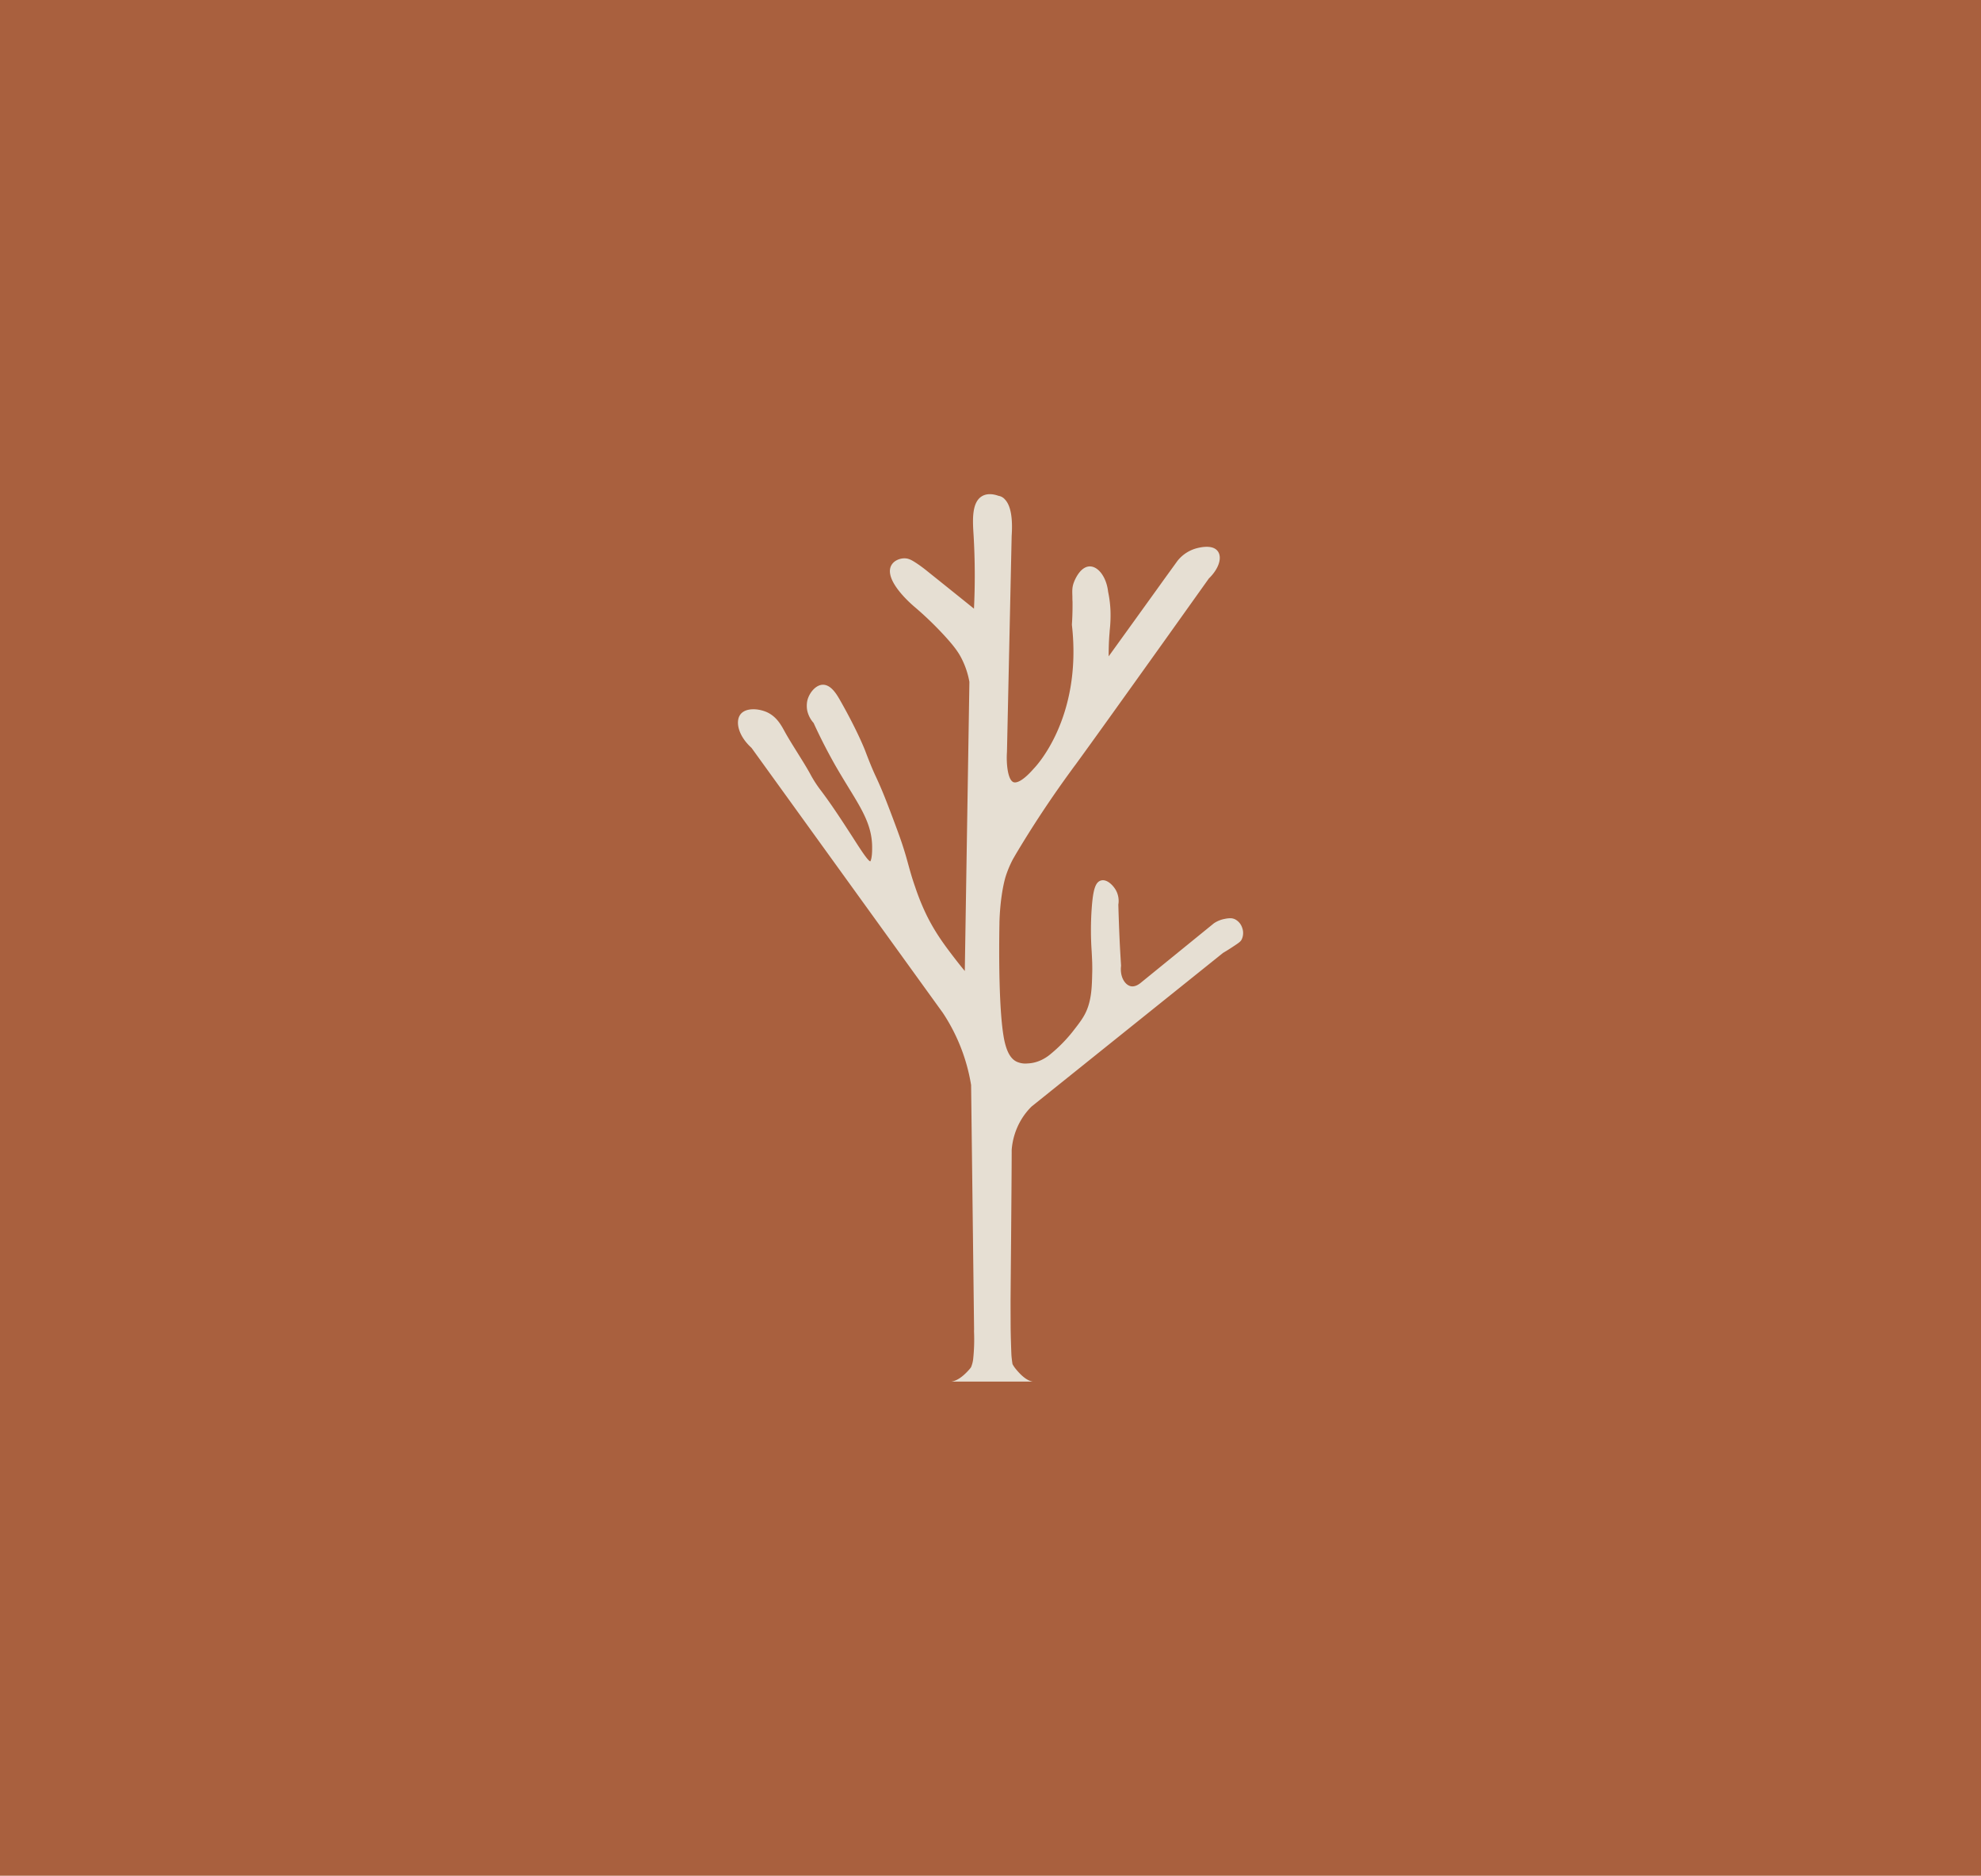 <svg id="Réteg_1" data-name="Réteg 1" xmlns="http://www.w3.org/2000/svg" viewBox="0 0 1601.36 1516.58"><defs><style>.cls-1{fill:#a9603e;}.cls-2{fill:#e6dfd3;}</style></defs><rect class="cls-1" width="1601.36" height="1516.58"/><path class="cls-2" d="M998.32,743.27a9,9,0,0,0-4-.85,22.67,22.67,0,0,0-4.29.53,23.16,23.16,0,0,0-8.79,3.59l-59,48c-2.73,2.3-5.57,3.32-7.93,2.89-4.82-.86-9.22-7.5-8.09-16.61-.38-6.16-.75-12.33-1.07-18.54-.49-10.61-.86-21.06-1.13-30.87a18,18,0,0,0-2-11.68c-2.14-3.81-7.07-9-11.84-7.88-4.61,1.18-6.59,7-7.72,23a250.84,250.84,0,0,0,0,34.35c.17,3.22.33,6.27.43,9.27.11,5,.06,7,0,8.41-.21,9.54-.43,18.55-3.43,27.33-2.52,7.29-6,11.74-12.91,20.58a119.82,119.82,0,0,1-17,17.2c-3.21,2.79-9.91,7.51-18.86,7.83a16.91,16.91,0,0,1-9.17-1.56c-4.66-2.41-7.71-7.93-9.7-17.3-4.6-22.67-4.28-73.42-3.91-94.16v-.91c.48-17.31,3-30.65,5.09-37.41a86.65,86.65,0,0,1,5.79-13.77l2.14-3.7c20.69-34.77,38.75-59.48,47.43-71.37L869.6,618c14.58-20,39.66-55.09,71.44-99.56l36.17-50.75c8-7.72,11-17,7.13-22.08-3.33-4.45-10.67-3.86-16.24-2.52a29.59,29.59,0,0,0-16.29,10.4c-.27.37-6.11,8.46-10.93,15.11l-6.22,8.68c-.38.54-8.73,12.11-18,25l-20.47,28.4c0-6.1.16-12.21.65-18.06l.21-2.89a110.46,110.46,0,0,0,.64-15.38,91.14,91.14,0,0,0-1.93-15.86c-1.28-11.58-7.77-20.53-14.79-20.53h-.16c-7.93.22-12.32,11.74-12.8,13.08-1.4,3.86-1.29,6.65-1.13,11.36,0,1.23,0,2.57.11,4.18,0,3,.1,9.27-.49,18.06l0,.48,0,.27c8.58,76.1-30.33,115.54-30.86,116.07-10.29,11.74-14.9,11.52-16.45,10.93-4.67-2-5.84-15.43-5.2-24.48l3.8-174.65c1-14.79-.85-24.7-5.52-29.53a8.56,8.56,0,0,0-5.14-2.84c-5.09-1.82-9.54-1.77-13,.11-8.84,4.88-7.88,19.67-7.13,31.62l.06,1a558.38,558.38,0,0,1,.26,58.51c-12.48-10.07-24.86-20-37.35-30-3.21-2.63-6.43-5-9.48-7-3.81-2.47-6-3.59-9.06-3.7a13.53,13.53,0,0,0-7.18,1.88,10,10,0,0,0-4,4.28c-5.31,11.63,15,29.69,19.13,33.17a274.92,274.92,0,0,1,24.43,23.58c8.42,9.22,11,13.51,12.81,16.78a67.55,67.55,0,0,1,7,20.2L779.9,785.07c-2.26-2.68-5-6.11-8.1-10.13-7.23-9.43-15.43-20.09-22.72-34.88a189.84,189.84,0,0,1-9.27-22.83c-2.62-7.45-4-12.54-5.52-18-.48-1.77-1-3.59-1.5-5.42-3.43-12.05-6.75-20.84-13.34-38.31l-.65-1.66c-5.19-13.67-7.66-19-10-24.22-2.35-5-4.55-9.81-9.16-21.92-.21-.7-6.32-16.56-20.68-41.75-2.68-4.66-7.24-12.43-13.88-12.32-5.69.16-10.78,6.43-12.38,12.43a20.59,20.59,0,0,0-.16,8.47,22.18,22.18,0,0,0,5.14,10c5.25,11.52,10.93,22.61,17.31,33.92,3.8,6.64,7.45,12.59,10.77,18.06,11.79,19.18,19.51,31.83,19.24,49.62,0,8.47-1.45,10.18-1.45,10.34-2-.48-7.61-9.11-14-19.13q-3.62-5.62-8.36-12.86c-9.43-14.36-14-20.47-17.36-25a95.92,95.92,0,0,1-9-13.93c-3.22-5.84-6.81-11.47-10.24-17s-7-11.15-10.29-17.1c-2.94-5.41-6.64-12.16-14.52-15.7-7.18-3.1-17-3.53-21.17,1.77-4.28,5.52-2.19,17.1,8.9,27.17L762.16,818.94A149,149,0,0,1,785,877.3l2.41,197.53-.06,1.5a150.51,150.51,0,0,1-.69,22.66,24.63,24.63,0,0,1-1.71,6.46,18.59,18.59,0,0,1-1.25,1.61q-8,9.14-14.69,10h65.89q-6.24-.87-14-10.46a23.58,23.58,0,0,1-2.44-3.71c-.24-1.46-.42-2.94-.59-4.37-.22-1.82-.29-3.19-.32-3.83-.57-14.71-.59-22-.59-22-.07-19-.06-21-.06-21,.11-14.36.27-32.32.43-50.27.22-28.94.48-58,.48-71.7A55.79,55.79,0,0,1,825.12,906a53.28,53.28,0,0,1,8.79-11.36L988.68,770.44c2-1.18,4.82-2.89,8.2-5.14,4.77-3.16,6-4,6.91-5.84a12.24,12.24,0,0,0,.32-9.38A11.73,11.73,0,0,0,998.32,743.27Z"/></svg>